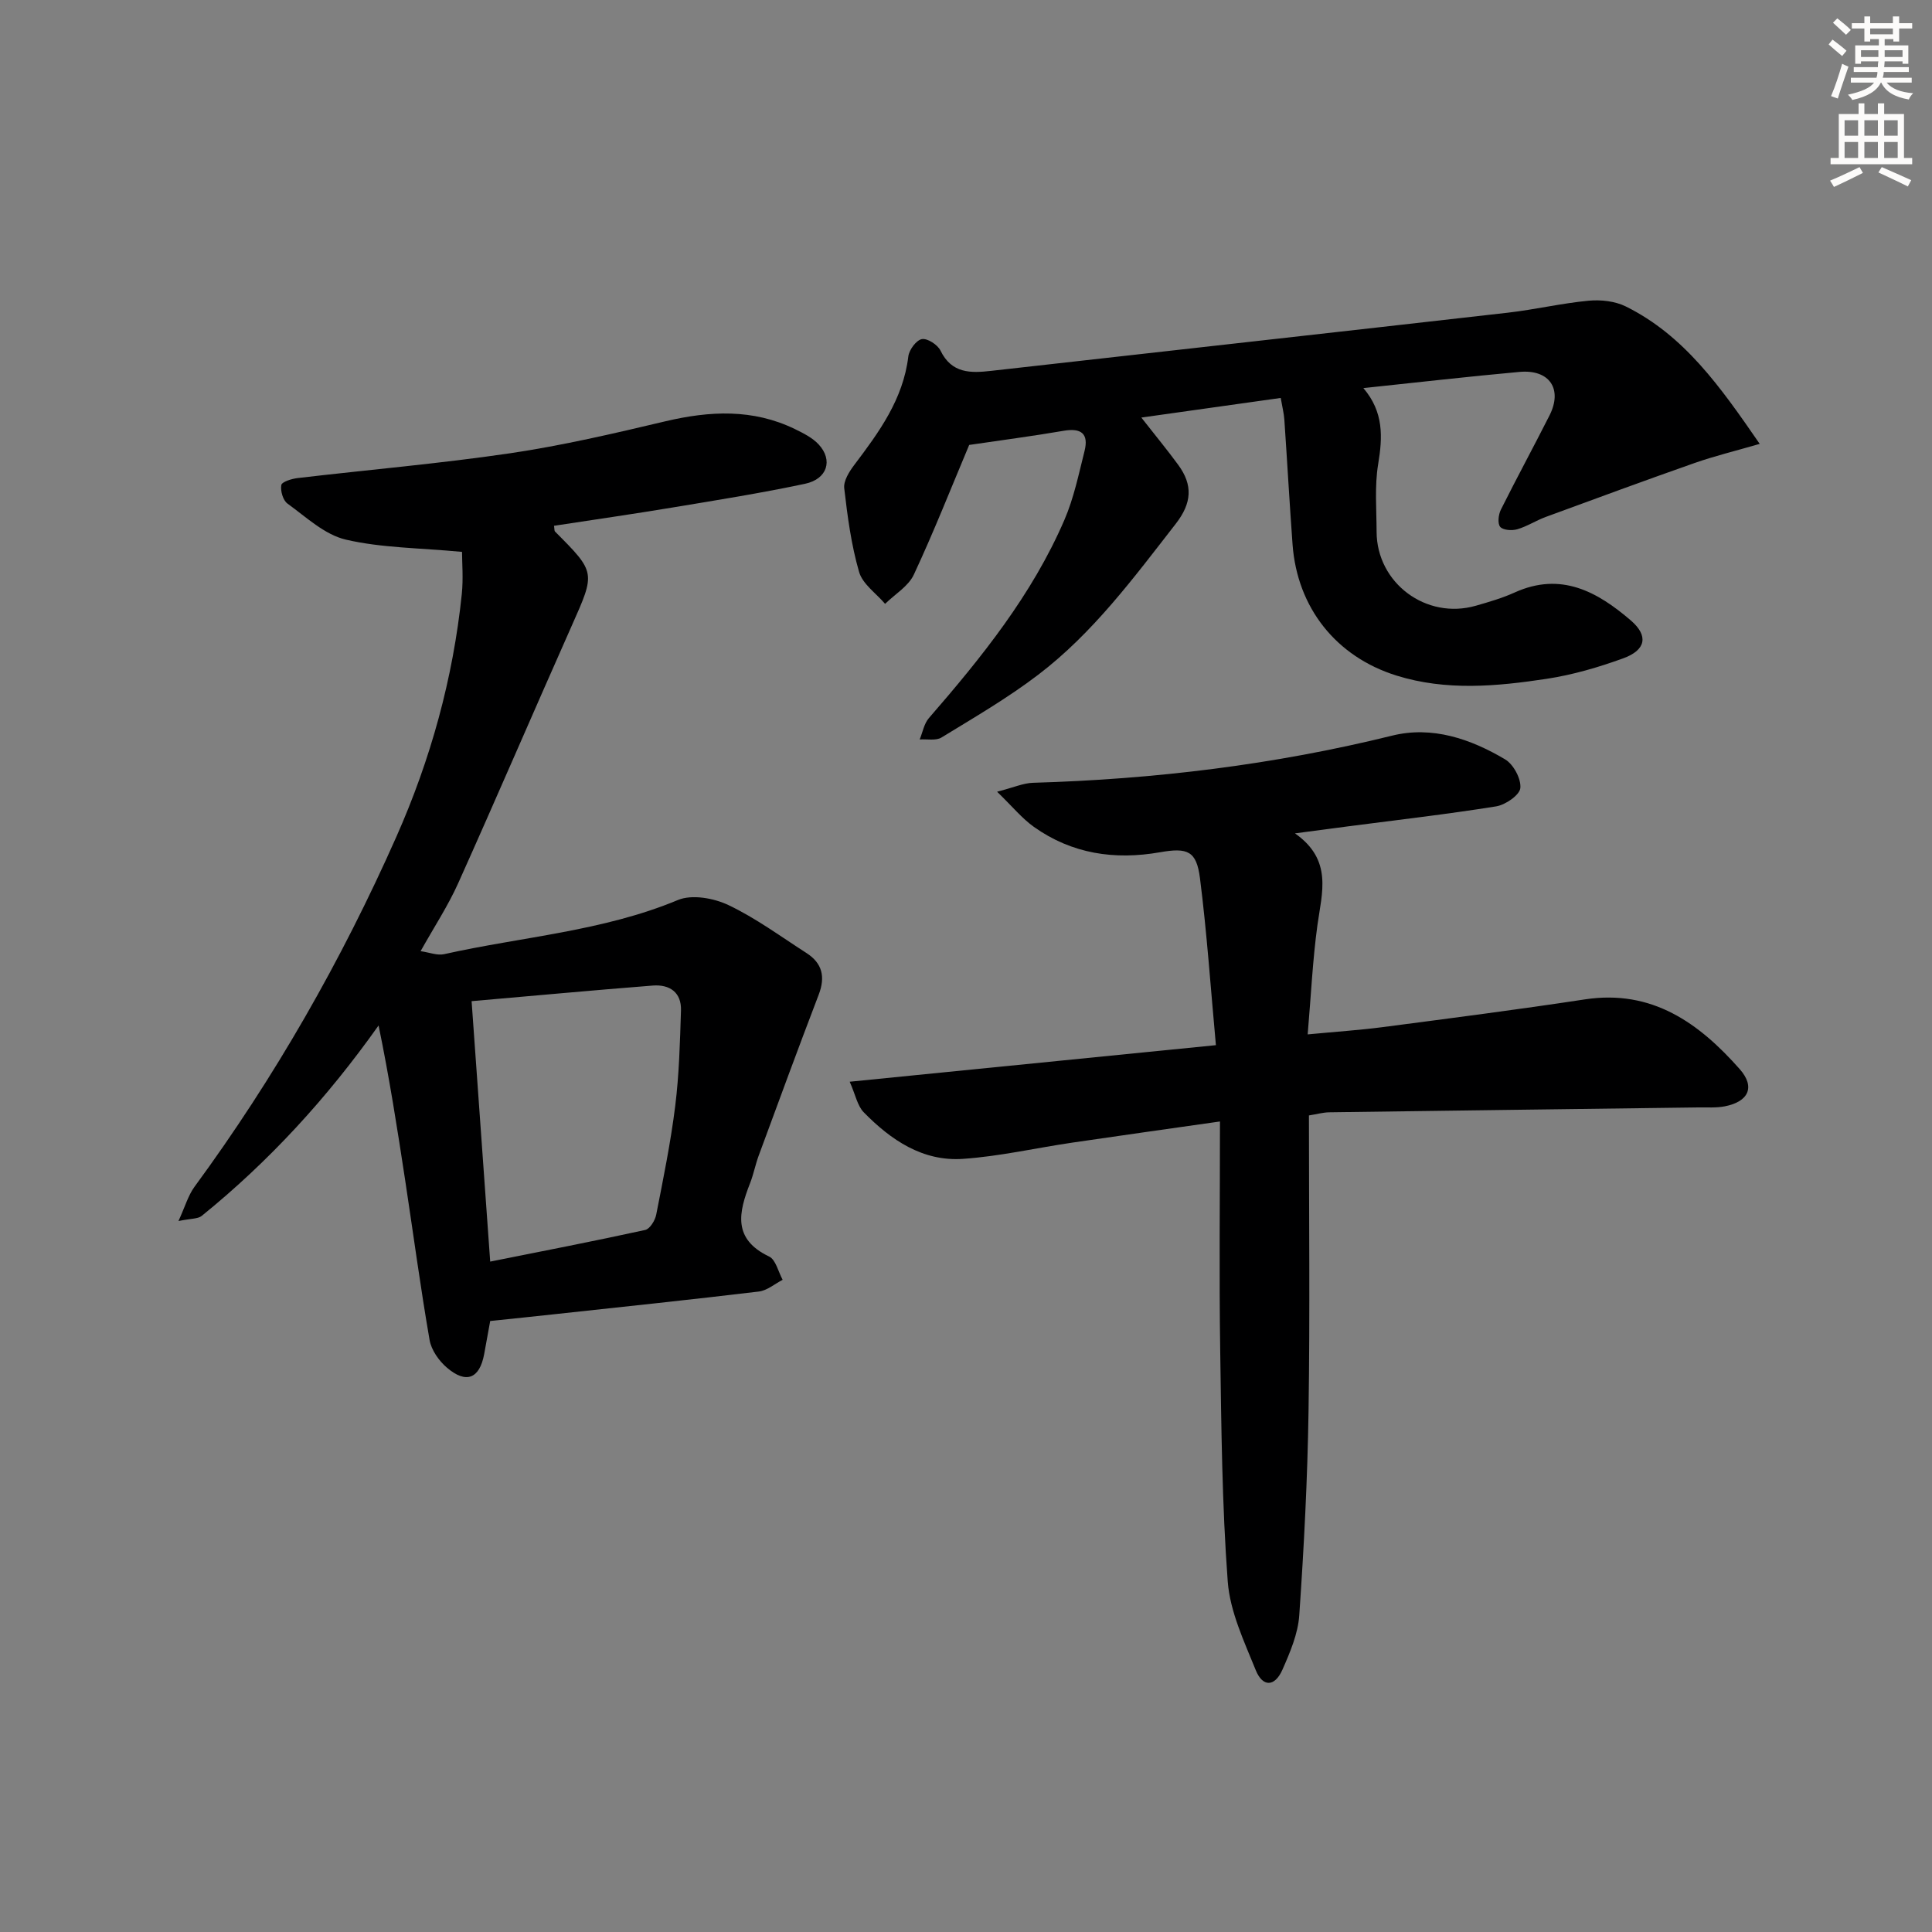 <svg enable-background="new 0 0 400 400" viewBox="0 0 400 400" xmlns="http://www.w3.org/2000/svg"><rect x="0" y="0" width="400" height="400" fill="#808080" stroke="none"/><g fill="#000001"><path d="m101.49 273.5c-.48 2.64-.85 4.76-1.25 6.87-.95 5.06-3.71 6.21-7.71 2.79-1.66-1.41-3.23-3.65-3.59-5.73-1.89-10.91-3.36-21.9-5.02-32.85-1.63-10.74-3.31-21.47-5.54-32.27-10.6 14.96-22.63 28.11-36.62 39.43-.79.64-2.19.52-4.81 1.06 1.38-3.01 2.01-5.3 3.32-7.09 16.6-22.62 30.43-46.83 41.79-72.46 7.11-16.04 11.74-32.79 13.55-50.26.33-3.21.05-6.49.05-8.73-8.82-.83-16.65-.81-24.07-2.54-4.38-1.02-8.21-4.67-12.06-7.45-.94-.67-1.5-2.64-1.29-3.84.12-.68 2.15-1.31 3.38-1.45 14.67-1.73 29.41-2.99 44.02-5.14 10.81-1.6 21.5-4.1 32.14-6.62 9.17-2.16 18.08-2.61 26.77 1.6 1.76.86 3.65 1.8 4.95 3.2 3 3.24 1.8 7.16-2.82 8.14-9.08 1.93-18.26 3.39-27.42 4.91-8.17 1.36-16.36 2.53-24.56 3.79.11.63.05 1.03.22 1.2 8.46 8.48 8.37 8.44 3.45 19.5-7.89 17.75-15.56 35.61-23.52 53.33-2.1 4.67-4.95 9-7.77 14.04 1.83.26 3.47.94 4.87.62 16.15-3.61 32.85-4.73 48.4-11.21 2.9-1.21 7.43-.4 10.47 1.05 5.67 2.69 10.81 6.5 16.13 9.91 3.29 2.11 3.97 4.92 2.56 8.62-4.24 11.07-8.33 22.21-12.43 33.34-.69 1.86-1.06 3.85-1.78 5.69-2.37 6.04-3.67 11.58 3.94 15.2 1.38.66 1.89 3.16 2.8 4.82-1.64.84-3.22 2.23-4.94 2.43-14.01 1.68-28.04 3.15-42.07 4.67-4.44.49-8.89.94-13.54 1.43zm0-12.3c11.05-2.21 21.6-4.25 32.09-6.55.97-.21 2.05-1.97 2.28-3.16 1.47-7.48 3-14.97 3.94-22.53.81-6.53.98-13.15 1.19-19.74.12-3.8-2.38-5.44-5.85-5.17-12.36.97-24.71 2.12-37.5 3.23 1.29 18.1 2.54 35.62 3.85 53.92z"/><path d="m251.74 216.39c-1.09-11.85-1.86-23.26-3.3-34.58-.72-5.61-2.54-6.37-8.27-5.36-9.4 1.65-18.24.34-26.11-5.25-2.46-1.75-4.43-4.19-7.62-7.28 3.46-.89 5.42-1.79 7.41-1.85 25.14-.73 49.94-3.73 74.4-9.77 8.26-2.04 16.22.67 23.37 4.92 1.73 1.03 3.34 4.03 3.15 5.94-.15 1.46-3.08 3.48-5.01 3.79-10.16 1.63-20.39 2.8-30.6 4.13-3.23.42-6.46.85-11.05 1.46 7.85 5.51 5.58 12.26 4.65 19-.99 7.19-1.32 14.48-2.02 22.62 5.76-.55 10.64-.87 15.49-1.5 13.99-1.83 27.98-3.63 41.92-5.75 13.89-2.11 23.61 4.9 32.04 14.44 3.29 3.72 1.81 6.76-3.12 7.71-1.77.34-3.64.19-5.47.22-25.46.34-50.93.65-76.39 1.01-1.29.02-2.57.39-4.21.65 0 20.52.23 40.84-.08 61.14-.21 14.12-.95 28.24-1.92 42.33-.26 3.84-1.91 7.71-3.5 11.31-1.57 3.54-4.07 3.63-5.51.07-2.4-5.95-5.33-12.11-5.8-18.36-1.19-15.91-1.32-31.91-1.56-47.88-.23-15.44-.05-30.89-.05-47.36-11.05 1.58-20.82 2.94-30.59 4.38-7.54 1.11-15.03 2.84-22.61 3.36-8.35.58-14.94-3.91-20.55-9.64-1.32-1.35-1.7-3.61-2.91-6.33 25.55-2.55 49.96-4.98 75.82-7.57z"/><path d="m200.66 92.12c-3.75 8.91-7.33 18.01-11.46 26.85-1.13 2.42-3.92 4.06-5.95 6.05-1.86-2.19-4.67-4.1-5.39-6.62-1.62-5.6-2.4-11.49-3.07-17.31-.18-1.52 1.03-3.44 2.07-4.82 5.14-6.8 10.13-13.6 11.2-22.48.16-1.36 1.65-3.37 2.8-3.58s3.27 1.16 3.86 2.38c2.32 4.76 6.23 4.68 10.51 4.19 35.65-4.02 71.3-7.98 106.94-12.04 5.59-.64 11.12-1.95 16.72-2.48 2.53-.24 5.48.08 7.72 1.19 12.07 5.99 19.52 16.55 27.72 28.45-5.19 1.51-9.42 2.53-13.51 3.97-10.29 3.61-20.53 7.39-30.77 11.15-2.02.74-3.87 1.96-5.92 2.56-1.09.32-2.94.19-3.53-.5-.58-.69-.37-2.54.14-3.56 3.27-6.55 6.77-12.98 10.07-19.51 2.76-5.47 0-9.57-6.21-9.01-10.55.95-21.08 2.17-32.33 3.35 4.25 4.97 3.99 10.17 3.06 15.77-.75 4.55-.33 9.31-.32 13.97.03 10.64 10.29 18.28 20.58 15.31 2.71-.78 5.44-1.57 8-2.73 9.58-4.34 17.12-.18 24.07 5.8 3.68 3.17 3.12 6.12-1.59 7.83-5.12 1.86-10.45 3.42-15.83 4.24-10.36 1.57-20.82 2.54-31.11-.67-12.52-3.91-20.55-14.05-21.52-27.14-.63-8.61-1.11-17.24-1.7-25.86-.09-1.29-.42-2.56-.75-4.48-9.52 1.34-18.77 2.64-28.86 4.06 2.9 3.71 5.37 6.69 7.65 9.81 3.03 4.14 2.84 7.86-.51 12.17-8.7 11.18-17.13 22.62-28.5 31.28-6.31 4.81-13.23 8.83-20.01 12.98-1.16.71-2.99.3-4.52.41.62-1.49.9-3.27 1.91-4.43 10.94-12.6 21.38-25.56 28.05-41.02 1.95-4.51 2.96-9.46 4.17-14.26.9-3.59-.67-4.83-4.32-4.2-6.51 1.12-13.08 1.97-19.56 2.93z"/></g><path d="m378.6 9.2.8-1c.9.7 1.9 1.4 2.9 2.3l-.9 1.1c-1.1-.9-2-1.7-2.8-2.4zm.5 10.7c.9-2.1 1.6-4.3 2.3-6.7.4.2.8.4 1.3.6-.7 2.1-1.5 4.3-2.2 6.6zm.4-15.2.9-.9c1 .8 2 1.6 2.8 2.4l-1 1c-1-.9-1.9-1.8-2.7-2.5zm12.5-1.3h1.2v1.4h2.7v1.1h-2.7v2.7h-1.2v-.5h-1.8v1.3h4.9v3.8h-1.2v-.5h-3.7c0 .4-.1.9-.1 1.2h5.1v1h-5.2c0 .5-.1.9-.2 1.2h6v1h-5.2c1.1 1.3 2.9 2 5.5 2.2-.4.4-.7.8-.9 1.3-2.9-.5-4.8-1.6-5.7-3.5h-.1c-.8 1.7-2.7 2.9-5.9 3.6-.2-.4-.6-.8-.9-1.1 2.8-.6 4.6-1.4 5.4-2.5h-4.8v-1h5.3c.1-.3.2-.7.2-1.2h-4.9v-1h5c0-.4 0-.8.1-1.2h-3.6v.5h-1.2v-3.8h4.9v-1.3h-1.8v.5h-1.2v-2.7h-2.6v-1.1h2.6v-1.4h1.2v1.4h4.7v-1.4zm-6.7 8.4h3.6c0-.4 0-.9 0-1.4h-3.6zm1.9-4.7h4.7v-1.2h-4.7zm6.7 3.3h-3.7v1.4h3.7z" fill="#fcfbfa"/><path d="m384.7 21.4h1.3v2.2h2.8v-2.2h1.3v2.2h4.1v9.1h1.7v1.3h-16.9v-1.3h1.7v-9.1h4.1v-2.2zm.3 13.2.7 1.2c-1.8.9-3.8 1.9-6 2.9-.2-.4-.5-.8-.8-1.3 2.4-1 4.4-2 6.1-2.8zm-3.1-6.5h2.8v-3.2h-2.8zm0 4.6h2.8v-3.3h-2.8zm4.1-4.6h2.8v-3.2h-2.8zm0 4.6h2.8v-3.3h-2.8zm3.6 1.9c2.1.9 4.1 1.8 6.1 2.7l-.7 1.3c-2.2-1.1-4.2-2-6.1-2.9zm3.3-9.7h-2.8v3.2h2.8zm-2.8 7.8h2.8v-3.3h-2.8z" fill="#fcfbfa"/></svg>

